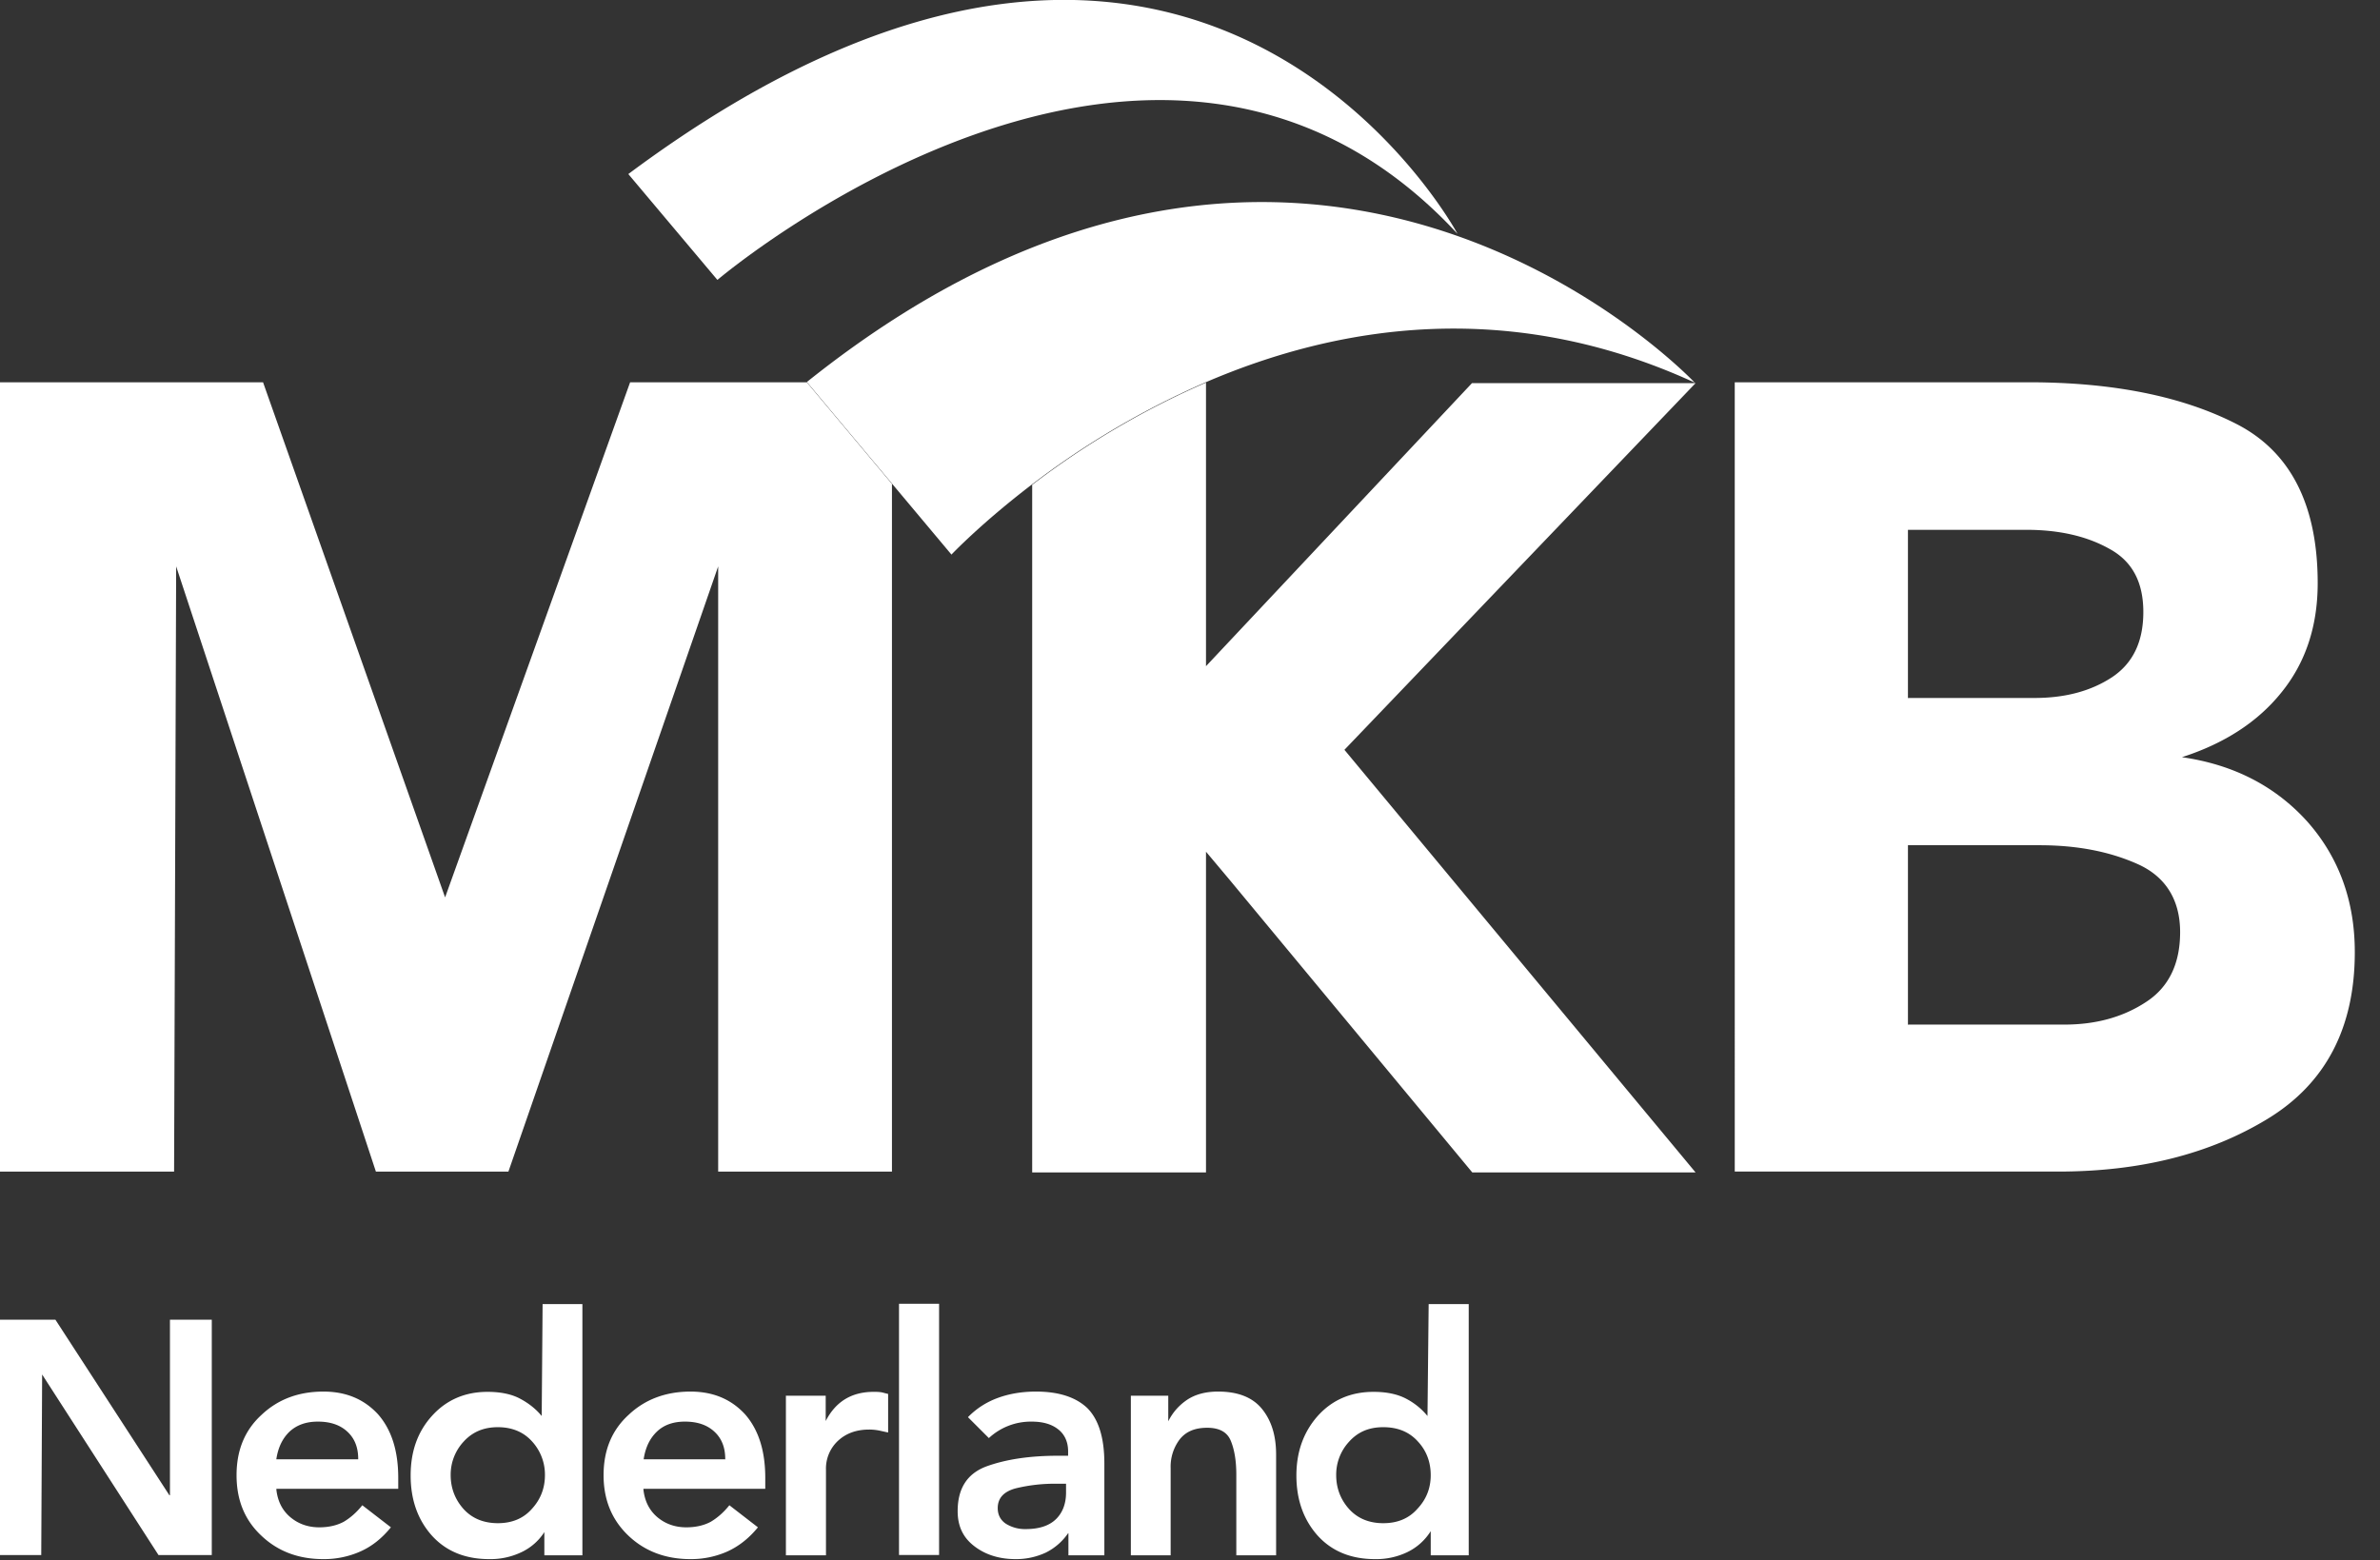 <svg width="61" height="40" viewBox="0 0 61 40" fill="none" xmlns="http://www.w3.org/2000/svg"><rect x="0" y="0" width="61" height="40" fill="#333333" stroke="none"/><g clip-path="url(#clip0_2489_599)" fill="#fff"><path d="M44.454 9.8h7.543c2.166 0 3.948.362 5.33 1.072 1.382.71 2.076 2.076 2.076 4.077 0 1.102-.31 2.038-.928 2.8-.612.764-1.473 1.315-2.552 1.662 1.328.189 2.4.747 3.216 1.653.808.914 1.215 2.031 1.215 3.345 0 1.94-.747 3.367-2.234 4.273-1.488.906-3.277 1.352-5.368 1.352h-8.29V9.8h-.008zm4.455 8.093h3.231c.785 0 1.442-.173 1.986-.528.536-.355.808-.906.808-1.676 0-.77-.287-1.306-.876-1.623-.581-.325-1.291-.484-2.13-.484h-3.027v4.319l.008-.008zm0 8.373h4.001c.8 0 1.495-.188 2.084-.573.589-.378.883-.982.883-1.797 0-.816-.362-1.42-1.087-1.744-.725-.325-1.563-.484-2.514-.484h-3.375v4.606l.008-.008zM16.15 9.8l-4.742 13.205L6.742 9.8H0v20.234h4.462l.053-15.515 5.119 15.515h3.397l5.376-15.515v15.515h4.454v-17.63L20.68 9.8h-4.53zm27.3.022h-5.723l-6.817 7.256v-7.27a21.342 21.342 0 00-4.455 2.62v17.628h4.455v-8.222l.596.71 6.229 7.512h5.723l-9-10.834 9-9.4h-.008z"/><path d="M43.45 9.823s-9.777-10.427-22.77-.03l2.181 2.604 1.525 1.82s.748-.793 2.062-1.797a21.339 21.339 0 014.454-2.62c3.367-1.45 7.761-2.19 12.548.015v.008z"/><path d="M18.392 7.172s11.22-9.528 18.965-1.177c0 0-6.659-12.405-21.253-1.533l2.28 2.71h.008zM0 33.831h1.42l2.921 4.5h.015v-4.5h1.072v6.033H4.062L1.08 35.236l-.023 4.628H0V33.83zm7.082 4.342c.03.302.15.543.355.717.204.173.453.264.747.264.25 0 .46-.053.627-.143.166-.099.324-.234.475-.423l.733.566c-.234.287-.491.49-.785.62a2.294 2.294 0 01-.944.195c-.634 0-1.163-.196-1.586-.596-.43-.4-.641-.913-.641-1.555 0-.642.211-1.155.641-1.548.423-.4.952-.596 1.586-.596.581 0 1.042.196 1.397.58.347.394.52.937.52 1.632v.28H7.09l-.007.007zm2.099-.77c0-.295-.09-.529-.28-.703-.188-.173-.438-.256-.755-.256-.294 0-.536.083-.724.256-.182.174-.295.408-.34.71H9.18v-.007zm4.786 1.849a1.408 1.408 0 01-.596.536 1.84 1.84 0 01-.83.181c-.62 0-1.11-.203-1.473-.604-.362-.407-.543-.92-.543-1.54 0-.619.18-1.125.55-1.532.37-.408.846-.612 1.42-.612.34 0 .627.06.846.181.226.121.407.272.543.438l.023-2.869h1.02v6.44h-.975v-.611l.015-.008zm-1.208-.204c.363 0 .657-.12.876-.37.22-.241.332-.528.332-.86a1.26 1.26 0 00-.332-.868c-.219-.242-.513-.363-.876-.363-.362 0-.649.121-.876.37a1.242 1.242 0 00-.332.86c0 .333.114.627.332.87.22.24.514.361.884.361h-.008zm3.731-.875c.03.302.15.543.354.717.204.173.453.264.747.264.25 0 .461-.053.627-.143.166-.099.325-.234.476-.423l.732.566c-.234.287-.498.49-.785.62a2.294 2.294 0 01-.944.195c-.627 0-1.162-.196-1.585-.596-.423-.4-.642-.913-.642-1.555 0-.642.211-1.155.642-1.548.423-.4.959-.596 1.585-.596.582 0 1.042.196 1.397.58.347.394.52.937.52 1.632v.28h-3.117l-.008.007zm2.098-.77c0-.295-.09-.529-.28-.703-.188-.173-.437-.256-.754-.256-.295 0-.536.083-.717.256-.182.174-.295.408-.34.71h2.099l-.008-.007zm1.548-1.623h1.027v.649c.256-.499.664-.748 1.23-.748.06 0 .113 0 .174.008.06.007.12.03.196.045v.989c-.143-.03-.234-.053-.287-.06a1.241 1.241 0 00-.204-.015c-.324 0-.589.098-.792.286a.973.973 0 00-.31.748v2.19h-1.027v-4.093h-.007zm2.906-2.356h1.027v6.44h-1.027v-6.44zm4.334 5.881a1.512 1.512 0 01-.574.498 1.802 1.802 0 01-.77.166c-.407 0-.762-.105-1.05-.324-.294-.22-.437-.514-.437-.906 0-.589.25-.966.74-1.148.498-.18 1.102-.272 1.834-.272h.257v-.113c0-.241-.09-.438-.257-.566-.173-.136-.4-.196-.679-.196a1.58 1.58 0 00-1.095.422l-.536-.536c.22-.226.483-.392.778-.498.294-.106.619-.158.966-.158.582 0 1.02.143 1.314.422.287.287.438.755.438 1.42v2.355h-.921v-.566h-.008zm-.06-1.268h-.212a4.19 4.19 0 00-1.08.12c-.301.084-.452.25-.452.506 0 .174.075.31.211.4a.92.92 0 00.506.136c.34 0 .596-.083.77-.249.174-.166.264-.4.264-.687v-.226h-.007zm1.654-2.257h.973v.656c.113-.226.272-.408.483-.551.204-.136.469-.211.793-.211.514 0 .891.15 1.133.453.241.302.355.687.355 1.162v2.582h-1.02v-2.068c0-.34-.045-.627-.136-.853-.09-.235-.294-.348-.611-.348s-.544.098-.702.295a1.157 1.157 0 00-.234.74v2.234h-1.02V35.78h-.015zm7.7 3.472a1.453 1.453 0 01-.596.536 1.84 1.84 0 01-.83.181c-.62 0-1.11-.203-1.473-.604-.362-.407-.544-.92-.544-1.54 0-.619.19-1.125.552-1.532.37-.408.845-.612 1.426-.612.34 0 .62.06.846.181.227.121.4.272.536.438l.03-2.869h1.027v6.44h-.974v-.619zm-1.215-.204c.362 0 .656-.12.875-.37.227-.241.34-.528.34-.86 0-.332-.106-.627-.332-.868-.219-.242-.514-.363-.883-.363-.37 0-.65.121-.876.37a1.242 1.242 0 00-.332.86c0 .333.113.627.332.87.219.24.513.361.876.361z"/></g><defs><clipPath id="clip0_2489_599"><path fill="#fff" d="M0 0h60.347v39.969H0z"/></clipPath></defs></svg>